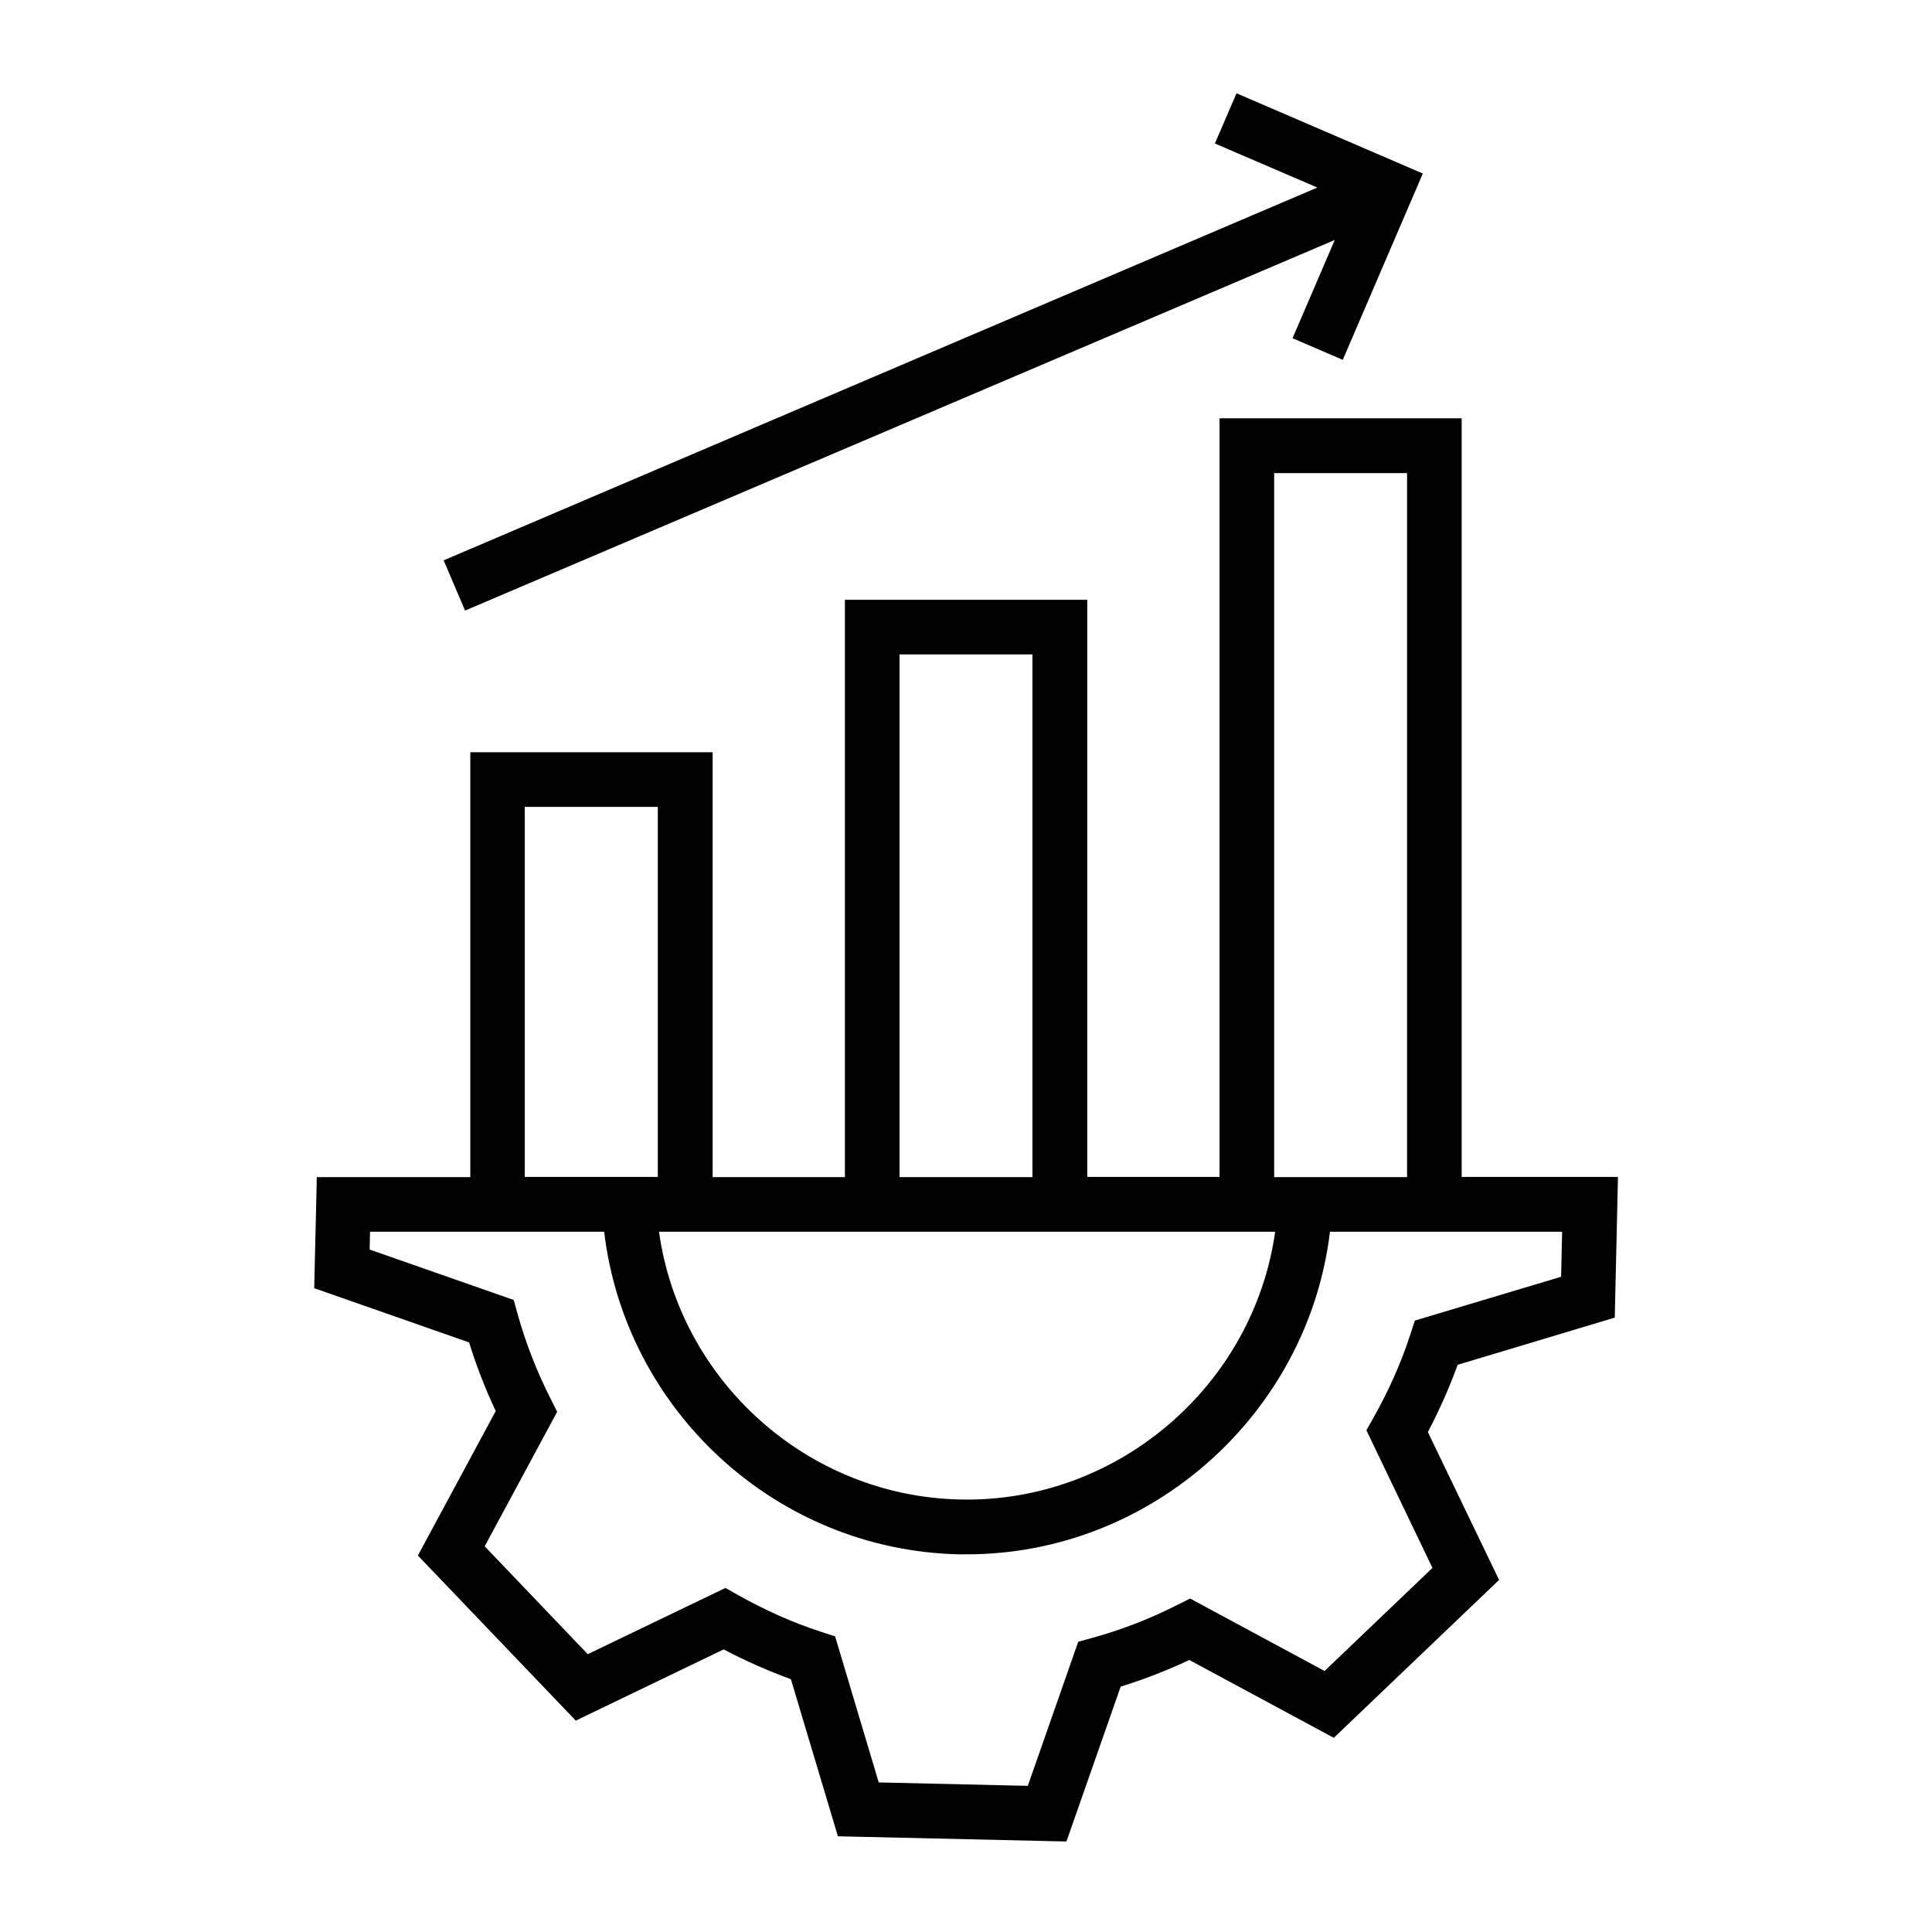 <?xml version="1.0" encoding="UTF-8"?>
<!-- Uploaded to: SVG Find, www.svgrepo.com, Generator: SVG Find Mixer Tools -->
<svg fill="#000000" width="800px" height="800px" version="1.1" viewBox="144 144 512 512" xmlns="http://www.w3.org/2000/svg">
 <path d="m571.93 493.18 0.848-37.281h-41.418v-201.05h-64.168v201.05h-35.055v-152.95h-64.223v153h-35.055v-112.59h-64.223v112.59h-40.676l-0.688 29.434 41.047 14.371c1.91 6.203 4.297 12.305 7.055 18.191l-20.629 38.289 41.84 43.75 39.191-18.879c5.727 3.023 11.719 5.676 17.82 7.902l12.461 41.629 60.562 1.379 14.371-41.047c6.203-1.91 12.305-4.297 18.191-7.055l38.289 20.629 43.805-41.844-18.879-39.191c3.023-5.727 5.676-11.719 7.902-17.82zm-90.262-223.8h35.215v186.57h-35.215zm-99.277 48.047h35.215v138.52h-35.215zm-14.477 153h114.02c-5.727 40.676-41.684 71.914-83.527 70.957-40.57-0.902-74.246-31.5-79.762-70.957zm-84.801-112.59h35.215v98.059h-35.266v-98.059zm240.5 201.68-28.586 27.312-35.637-19.199-3.394 1.695c-7.211 3.66-14.848 6.629-22.594 8.75l-3.66 1.008-13.363 38.184-39.508-0.902-11.559-38.711-3.606-1.168c-7.691-2.492-15.113-5.832-22.168-9.812l-3.289-1.855-36.488 17.555-27.312-28.586 19.199-35.637-1.695-3.394c-3.66-7.211-6.629-14.797-8.805-22.594l-1.008-3.66-38.184-13.363 0.105-4.719h62.047c5.621 47.359 45.555 84.375 93.973 85.488h2.176c48.895 0 90.422-37.387 96.199-85.488h61.52l-0.266 11.934-38.766 11.613-1.168 3.606c-2.492 7.691-5.832 15.113-9.812 22.168l-1.855 3.289zm-262.04-267.02 231.54-98.797-27.152-11.668 5.727-13.312 49.375 21.266-21.215 49.375-13.312-5.727 11.191-26.039-230.48 98.215z"/>
</svg>